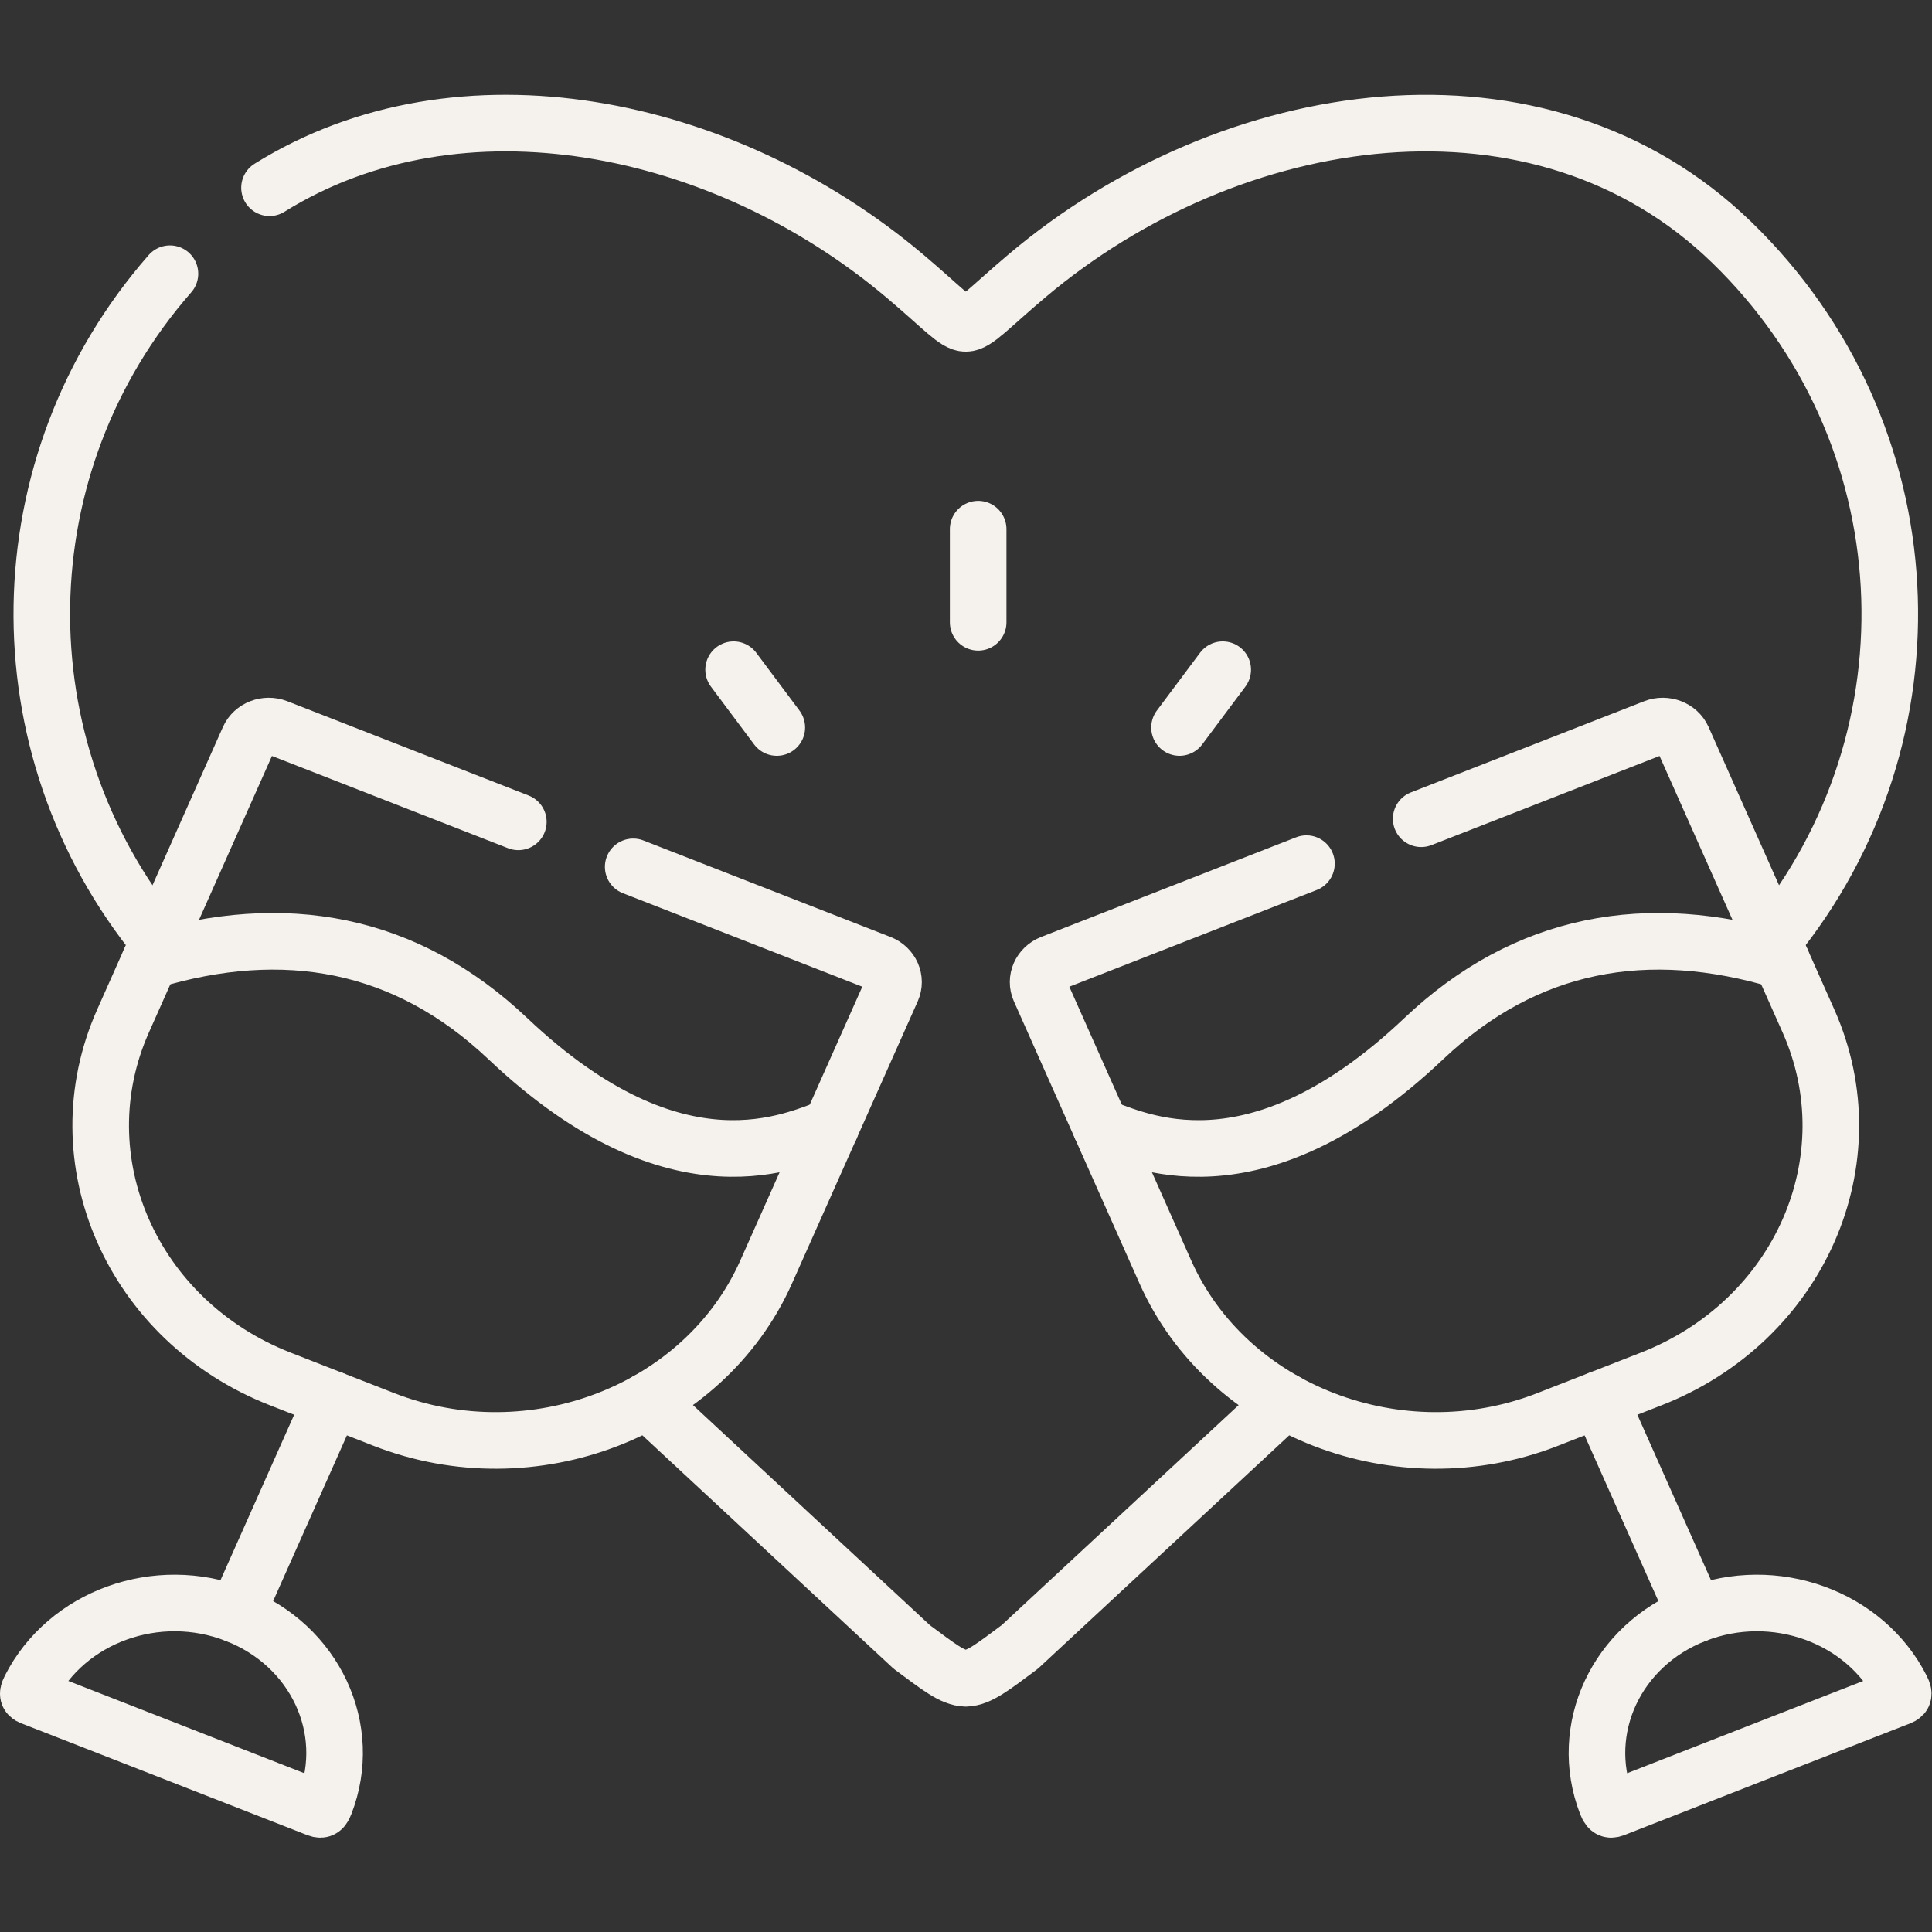 <?xml version="1.0" encoding="UTF-8"?>
<svg xmlns="http://www.w3.org/2000/svg" xmlns:xlink="http://www.w3.org/1999/xlink" version="1.1" width="512" height="512" x="0" y="0" viewBox="0 0 682.667 682.667" style="enable-background:new 0 0 512 512" xml:space="preserve" class="">
  <rect x="0" y="0" width="682.667" height="682.667" fill="#333333" stroke="none"/>
  <g>
    <defs>
      <clipPath id="a">
        <path d="M0 512h512V0H0Z" fill="#f5f1ed" opacity="1" data-original="#000000"></path>
      </clipPath>
    </defs>
    <g clip-path="url(#a)" transform="matrix(1.333 0 0 -1.333 0 682.667)">
      <path d="m0 0 65.479-25.572c2.919-1.142 4.308-4.302 3.089-7.037l-33.334-74.806c-16.413-36.857-61.993-54.437-101.337-39.062l-27.439 10.728c-39.315 15.376-58.08 58.103-41.668 94.934l33.307 74.832c1.218 2.735 4.591 4.036 7.511 2.895l63.949-24.989" style="stroke-width:15;stroke-linecap:round;stroke-linejoin:round;stroke-miterlimit:10;stroke-dasharray:none;stroke-opacity:1" transform="translate(167.844 282.345)" fill="none" stroke="#f5f1ed" stroke-width="15" stroke-linecap="round" stroke-linejoin="round" stroke-miterlimit="10" stroke-dasharray="none" stroke-opacity="" data-original="#000000" opacity="1"></path>
      <path d="m0 0 25.426 57.093" style="stroke-width:15;stroke-linecap:round;stroke-linejoin:round;stroke-miterlimit:10;stroke-dasharray:none;stroke-opacity:1" transform="translate(62.596 84.14)" fill="none" stroke="#f5f1ed" stroke-width="15" stroke-linecap="round" stroke-linejoin="round" stroke-miterlimit="10" stroke-dasharray="none" stroke-opacity="" data-original="#000000" opacity="1"></path>
      <path d="m0 0-36.566 14.287c-2.098.823-2.75.743-1.729 2.761 9.637 19.04 33.646 27.803 54.622 19.598 20.976-8.179 31.237-30.353 23.555-50.163-.793-2.071-1.218-1.593-3.288-.796z" style="stroke-width:15;stroke-linecap:round;stroke-linejoin:round;stroke-miterlimit:10;stroke-dasharray:none;stroke-opacity:1" transform="translate(46.269 47.494)" fill="none" stroke="#f5f1ed" stroke-width="15" stroke-linecap="round" stroke-linejoin="round" stroke-miterlimit="10" stroke-dasharray="none" stroke-opacity="" data-original="#000000" opacity="1"></path>
      <path d="M0 0c35.602 10.755 67.803 5.019 94.93-20.686 45.325-42.939 76.137-26.528 85.548-23.448" style="stroke-width:15;stroke-linecap:round;stroke-linejoin:round;stroke-miterlimit:10;stroke-dasharray:none;stroke-opacity:1" transform="translate(39.721 257.463)" fill="none" stroke="#f5f1ed" stroke-width="15" stroke-linecap="round" stroke-linejoin="round" stroke-miterlimit="10" stroke-dasharray="none" stroke-opacity="" data-original="#000000" opacity="1"></path>
      <path d="m0 0-67.605-26.422c-2.919-1.142-4.308-4.302-3.089-7.037l33.305-74.806c16.412-36.858 62.021-54.437 101.337-39.062l27.439 10.728c39.343 15.376 58.081 58.102 41.668 94.934L99.749 33.167c-1.219 2.735-4.593 4.036-7.512 2.895L30.415 11.896" style="stroke-width:15;stroke-linecap:round;stroke-linejoin:round;stroke-miterlimit:10;stroke-dasharray:none;stroke-opacity:1" transform="translate(346.31 283.195)" fill="none" stroke="#f5f1ed" stroke-width="15" stroke-linecap="round" stroke-linejoin="round" stroke-miterlimit="10" stroke-dasharray="none" stroke-opacity="" data-original="#000000" opacity="1"></path>
      <path d="m0 0-25.427 57.093" style="stroke-width:15;stroke-linecap:round;stroke-linejoin:round;stroke-miterlimit:10;stroke-dasharray:none;stroke-opacity:1" transform="translate(449.403 84.14)" fill="none" stroke="#f5f1ed" stroke-width="15" stroke-linecap="round" stroke-linejoin="round" stroke-miterlimit="10" stroke-dasharray="none" stroke-opacity="" data-original="#000000" opacity="1"></path>
      <path d="m0 0 36.595 14.287c2.068.823 2.72.743 1.7 2.761-9.638 19.04-33.647 27.803-54.622 19.598-20.977-8.179-31.209-30.353-23.556-50.163.822-2.071 1.219-1.593 3.288-.796z" style="stroke-width:15;stroke-linecap:round;stroke-linejoin:round;stroke-miterlimit:10;stroke-dasharray:none;stroke-opacity:1" transform="translate(465.73 47.494)" fill="none" stroke="#f5f1ed" stroke-width="15" stroke-linecap="round" stroke-linejoin="round" stroke-miterlimit="10" stroke-dasharray="none" stroke-opacity="" data-original="#000000" opacity="1"></path>
      <path d="M0 0c-35.574 10.755-67.804 5.019-94.902-20.686-45.325-42.939-76.165-26.528-85.547-23.448" style="stroke-width:15;stroke-linecap:round;stroke-linejoin:round;stroke-miterlimit:10;stroke-dasharray:none;stroke-opacity:1" transform="translate(472.278 257.463)" fill="none" stroke="#f5f1ed" stroke-width="15" stroke-linecap="round" stroke-linejoin="round" stroke-miterlimit="10" stroke-dasharray="none" stroke-opacity="" data-original="#000000" opacity="1"></path>
      <path d="M0 0c-44.276-50.561-45.268-125.206-3.004-176.882m427.908 0c44.673 54.57 41.045 134.793-10.884 185.167-50.711 49.233-132.66 36.911-186.828-8.843-10.006-8.444-13.549-12.64-16.242-12.613-2.693-.027-6.208 4.169-16.214 12.613C146.718 39.965 76.931 54.278 26.39 22.784m100.061-321.606 70.184-65.192c7.172-5.311 10.743-8.206 14.315-8.312 3.571.106 7.171 3.001 14.315 8.312l70.212 65.192" style="stroke-width:15;stroke-linecap:round;stroke-linejoin:round;stroke-miterlimit:10;stroke-dasharray:none;stroke-opacity:1" transform="translate(45.05 439.576)" fill="none" stroke="#f5f1ed" stroke-width="15" stroke-linecap="round" stroke-linejoin="round" stroke-miterlimit="10" stroke-dasharray="none" stroke-opacity="" data-original="#000000" opacity="1"></path>
      <path d="M0 0v24.696" style="stroke-width:15;stroke-linecap:round;stroke-linejoin:round;stroke-miterlimit:10;stroke-dasharray:none;stroke-opacity:1" transform="translate(259.288 347.166)" fill="none" stroke="#f5f1ed" stroke-width="15" stroke-linecap="round" stroke-linejoin="round" stroke-miterlimit="10" stroke-dasharray="none" stroke-opacity="" data-original="#000000" opacity="1"></path>
      <path d="m0 0-11.452 15.322" style="stroke-width:15;stroke-linecap:round;stroke-linejoin:round;stroke-miterlimit:10;stroke-dasharray:none;stroke-opacity:1" transform="translate(205.913 319.283)" fill="none" stroke="#f5f1ed" stroke-width="15" stroke-linecap="round" stroke-linejoin="round" stroke-miterlimit="10" stroke-dasharray="none" stroke-opacity="" data-original="#000000" opacity="1"></path>
      <path d="m0 0 11.451 15.322" style="stroke-width:15;stroke-linecap:round;stroke-linejoin:round;stroke-miterlimit:10;stroke-dasharray:none;stroke-opacity:1" transform="translate(312.663 319.283)" fill="none" stroke="#f5f1ed" stroke-width="15" stroke-linecap="round" stroke-linejoin="round" stroke-miterlimit="10" stroke-dasharray="none" stroke-opacity="" data-original="#000000" opacity="1"></path>
    </g>
  </g>
</svg>
